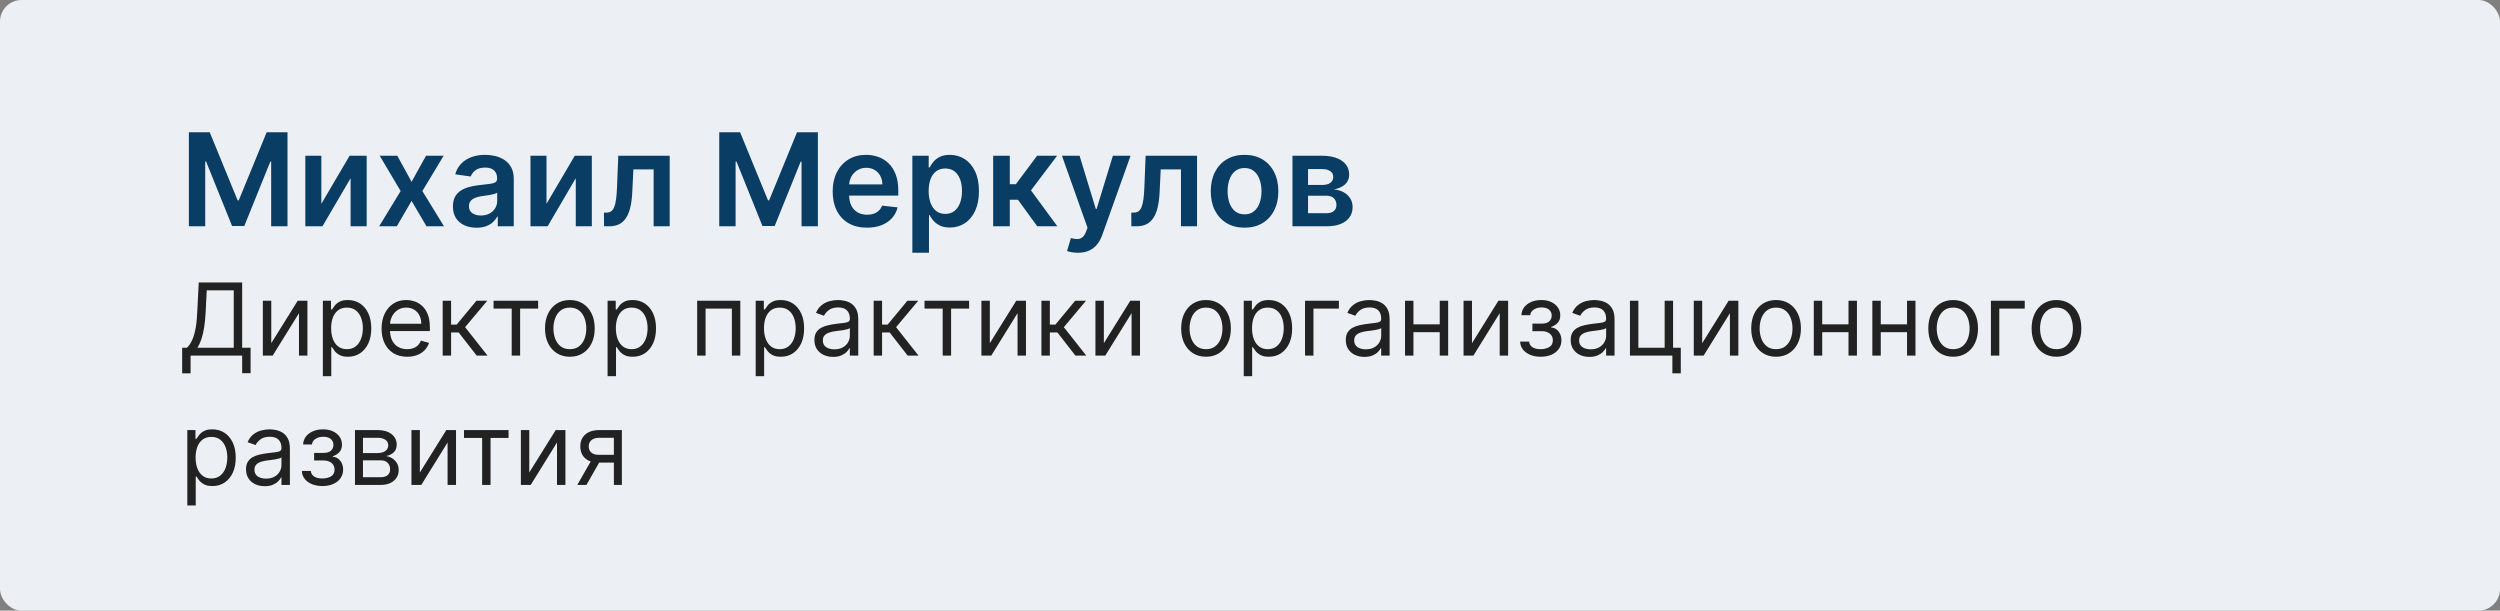 <?xml version="1.0" encoding="UTF-8"?> <svg xmlns="http://www.w3.org/2000/svg" width="348" height="85" viewBox="0 0 348 85" fill="none"><rect x="0" y="0" width="348" height="85" fill="#808080" stroke="none"/><rect width="348" height="85" rx="3" fill="#ECF0F5"></rect><path d="M26.291 18.409H29.193L33.08 27.895H33.233L37.119 18.409H40.021V31.5H37.746V22.506H37.624L34.006 31.462H32.306L28.688 22.487H28.567V31.5H26.291V18.409ZM44.732 28.368L48.663 21.682H51.041V31.5H48.804V24.808L44.886 31.5H42.501V21.682H44.732V28.368ZM55.309 21.682L57.291 25.306L59.304 21.682H61.753L58.793 26.591L61.804 31.5H59.368L57.291 27.965L55.233 31.5H52.778L55.77 26.591L52.855 21.682H55.309ZM66.333 31.698C65.71 31.698 65.15 31.587 64.651 31.366C64.157 31.14 63.765 30.808 63.475 30.369C63.19 29.93 63.047 29.389 63.047 28.745C63.047 28.191 63.149 27.733 63.354 27.371C63.558 27.009 63.837 26.719 64.191 26.501C64.545 26.284 64.943 26.12 65.386 26.009C65.834 25.894 66.296 25.811 66.774 25.76C67.349 25.7 67.816 25.647 68.174 25.6C68.531 25.549 68.791 25.472 68.953 25.37C69.12 25.264 69.203 25.099 69.203 24.878V24.84C69.203 24.358 69.06 23.985 68.774 23.721C68.489 23.457 68.078 23.325 67.541 23.325C66.974 23.325 66.524 23.448 66.192 23.695C65.864 23.942 65.642 24.234 65.527 24.571L63.367 24.264C63.537 23.668 63.818 23.169 64.21 22.768C64.603 22.364 65.082 22.061 65.649 21.861C66.215 21.656 66.842 21.554 67.528 21.554C68.001 21.554 68.472 21.609 68.941 21.72C69.409 21.831 69.838 22.014 70.225 22.27C70.613 22.521 70.924 22.864 71.159 23.299C71.397 23.734 71.516 24.277 71.516 24.929V31.5H69.292V30.151H69.215C69.075 30.424 68.877 30.68 68.621 30.918C68.37 31.153 68.052 31.342 67.668 31.487C67.289 31.628 66.844 31.698 66.333 31.698ZM66.933 29.998C67.398 29.998 67.801 29.906 68.141 29.723C68.482 29.535 68.745 29.288 68.928 28.982C69.115 28.675 69.209 28.34 69.209 27.978V26.821C69.136 26.881 69.013 26.936 68.838 26.987C68.668 27.038 68.476 27.083 68.263 27.121C68.05 27.16 67.839 27.194 67.63 27.224C67.421 27.254 67.24 27.279 67.087 27.3C66.742 27.347 66.433 27.424 66.16 27.53C65.887 27.637 65.672 27.786 65.514 27.978C65.357 28.166 65.278 28.408 65.278 28.707C65.278 29.133 65.433 29.454 65.745 29.672C66.056 29.889 66.452 29.998 66.933 29.998ZM76.074 28.368L80.005 21.682H82.383V31.5H80.146V24.808L76.228 31.5H73.843V21.682H76.074V28.368ZM84.082 31.5L84.069 29.595H84.408C84.663 29.595 84.879 29.538 85.053 29.423C85.228 29.308 85.373 29.116 85.488 28.847C85.603 28.575 85.692 28.208 85.756 27.748C85.82 27.288 85.865 26.715 85.891 26.028L86.063 21.682H93.222V31.5H90.985V23.58H88.166L88.013 26.744C87.974 27.562 87.883 28.272 87.738 28.873C87.597 29.47 87.397 29.962 87.137 30.349C86.881 30.737 86.56 31.027 86.172 31.219C85.784 31.406 85.326 31.5 84.798 31.5H84.082ZM100.119 18.409H103.021L106.908 27.895H107.061L110.947 18.409H113.849V31.5H111.574V22.506H111.452L107.835 31.462H106.134L102.516 22.487H102.395V31.5H100.119V18.409ZM120.676 31.692C119.692 31.692 118.842 31.487 118.126 31.078C117.414 30.665 116.866 30.081 116.483 29.327C116.099 28.568 115.908 27.675 115.908 26.648C115.908 25.639 116.099 24.752 116.483 23.989C116.871 23.222 117.412 22.626 118.107 22.2C118.801 21.769 119.617 21.554 120.555 21.554C121.16 21.554 121.731 21.652 122.268 21.848C122.809 22.04 123.286 22.338 123.7 22.743C124.117 23.148 124.445 23.663 124.684 24.29C124.923 24.912 125.042 25.653 125.042 26.514V27.224H116.994V25.664H122.824C122.82 25.221 122.724 24.827 122.536 24.482C122.349 24.132 122.087 23.857 121.75 23.657C121.418 23.457 121.03 23.357 120.587 23.357C120.114 23.357 119.698 23.472 119.34 23.702C118.982 23.928 118.703 24.226 118.503 24.597C118.307 24.963 118.207 25.366 118.202 25.805V27.166C118.202 27.737 118.307 28.227 118.516 28.636C118.724 29.041 119.016 29.352 119.391 29.57C119.766 29.783 120.205 29.889 120.708 29.889C121.045 29.889 121.349 29.842 121.622 29.749C121.895 29.651 122.131 29.508 122.332 29.32C122.532 29.133 122.683 28.901 122.786 28.624L124.946 28.866C124.81 29.438 124.55 29.936 124.166 30.362C123.787 30.784 123.301 31.112 122.709 31.347C122.116 31.577 121.439 31.692 120.676 31.692ZM126.999 35.182V21.682H129.275V23.305H129.409C129.529 23.067 129.697 22.813 129.914 22.545C130.132 22.272 130.426 22.04 130.796 21.848C131.167 21.652 131.64 21.554 132.215 21.554C132.974 21.554 133.658 21.748 134.267 22.136C134.881 22.519 135.367 23.088 135.725 23.842C136.087 24.592 136.268 25.513 136.268 26.604C136.268 27.682 136.091 28.598 135.737 29.352C135.384 30.107 134.902 30.682 134.293 31.078C133.683 31.474 132.993 31.673 132.222 31.673C131.659 31.673 131.193 31.579 130.822 31.391C130.451 31.204 130.153 30.978 129.927 30.714C129.705 30.445 129.533 30.192 129.409 29.953H129.313V35.182H126.999ZM129.269 26.591C129.269 27.226 129.358 27.782 129.537 28.259C129.72 28.736 129.982 29.109 130.323 29.378C130.669 29.642 131.086 29.774 131.576 29.774C132.088 29.774 132.516 29.638 132.861 29.365C133.206 29.088 133.466 28.711 133.641 28.234C133.82 27.752 133.909 27.204 133.909 26.591C133.909 25.982 133.822 25.44 133.647 24.967C133.472 24.494 133.213 24.124 132.867 23.855C132.522 23.587 132.092 23.452 131.576 23.452C131.082 23.452 130.662 23.582 130.317 23.842C129.972 24.102 129.71 24.467 129.531 24.935C129.356 25.404 129.269 25.956 129.269 26.591ZM138.249 31.5V21.682H140.563V25.645H141.407L144.36 21.682H147.147L143.51 26.501L147.186 31.5H144.386L141.695 27.799H140.563V31.5H138.249ZM150.041 35.182C149.726 35.182 149.434 35.156 149.165 35.105C148.901 35.058 148.69 35.003 148.533 34.939L149.07 33.136C149.406 33.234 149.707 33.281 149.971 33.277C150.235 33.273 150.467 33.19 150.668 33.028C150.872 32.87 151.045 32.606 151.185 32.235L151.384 31.704L147.823 21.682H150.278L152.54 29.097H152.643L154.912 21.682H157.373L153.442 32.689C153.259 33.209 153.016 33.654 152.713 34.025C152.411 34.4 152.04 34.685 151.601 34.881C151.166 35.082 150.646 35.182 150.041 35.182ZM157.488 31.5L157.475 29.595H157.814C158.07 29.595 158.285 29.538 158.46 29.423C158.634 29.308 158.779 29.116 158.894 28.847C159.009 28.575 159.099 28.208 159.163 27.748C159.227 27.288 159.271 26.715 159.297 26.028L159.469 21.682H166.629V31.5H164.391V23.58H161.572L161.419 26.744C161.381 27.562 161.289 28.272 161.144 28.873C161.004 29.47 160.803 29.962 160.543 30.349C160.288 30.737 159.966 31.027 159.578 31.219C159.19 31.406 158.732 31.5 158.204 31.5H157.488ZM173.241 31.692C172.282 31.692 171.451 31.481 170.748 31.059C170.045 30.637 169.5 30.047 169.112 29.288C168.728 28.53 168.537 27.643 168.537 26.629C168.537 25.615 168.728 24.727 169.112 23.964C169.5 23.201 170.045 22.609 170.748 22.187C171.451 21.765 172.282 21.554 173.241 21.554C174.2 21.554 175.031 21.765 175.734 22.187C176.437 22.609 176.98 23.201 177.364 23.964C177.752 24.727 177.946 25.615 177.946 26.629C177.946 27.643 177.752 28.53 177.364 29.288C176.98 30.047 176.437 30.637 175.734 31.059C175.031 31.481 174.2 31.692 173.241 31.692ZM173.254 29.838C173.774 29.838 174.208 29.695 174.558 29.41C174.907 29.12 175.167 28.732 175.338 28.246C175.512 27.761 175.6 27.22 175.6 26.623C175.6 26.022 175.512 25.479 175.338 24.993C175.167 24.503 174.907 24.113 174.558 23.823C174.208 23.533 173.774 23.389 173.254 23.389C172.721 23.389 172.278 23.533 171.924 23.823C171.575 24.113 171.313 24.503 171.138 24.993C170.968 25.479 170.882 26.022 170.882 26.623C170.882 27.22 170.968 27.761 171.138 28.246C171.313 28.732 171.575 29.12 171.924 29.41C172.278 29.695 172.721 29.838 173.254 29.838ZM179.91 31.5V21.682H184.032C185.196 21.682 186.114 21.914 186.787 22.379C187.465 22.843 187.804 23.491 187.804 24.322C187.804 24.871 187.612 25.321 187.229 25.671C186.849 26.016 186.331 26.248 185.675 26.367C186.191 26.41 186.643 26.54 187.03 26.757C187.422 26.974 187.729 27.26 187.951 27.614C188.172 27.967 188.283 28.374 188.283 28.834C188.283 29.376 188.14 29.847 187.855 30.247C187.574 30.643 187.162 30.952 186.621 31.174C186.084 31.391 185.432 31.5 184.665 31.5H179.91ZM182.077 29.678H184.665C185.091 29.678 185.426 29.578 185.669 29.378C185.912 29.173 186.033 28.896 186.033 28.547C186.033 28.142 185.912 27.825 185.669 27.595C185.426 27.36 185.091 27.243 184.665 27.243H182.077V29.678ZM182.077 25.747H184.077C184.393 25.747 184.663 25.702 184.889 25.613C185.115 25.519 185.287 25.389 185.407 25.223C185.526 25.053 185.586 24.85 185.586 24.616C185.586 24.279 185.447 24.015 185.17 23.823C184.898 23.631 184.518 23.535 184.032 23.535H182.077V25.747Z" fill="#0A3D64"></path><path d="M25.358 51.966V48.406H26.014C26.24 48.201 26.452 47.911 26.651 47.536C26.853 47.158 27.023 46.655 27.163 46.025C27.305 45.392 27.4 44.588 27.446 43.614L27.665 39.318H33.71V48.406H34.883V51.946H33.71V49.5H26.531V51.966H25.358ZM27.486 48.406H32.537V40.412H28.778L28.619 43.614C28.579 44.356 28.51 45.029 28.41 45.632C28.311 46.232 28.183 46.764 28.028 47.228C27.872 47.689 27.691 48.081 27.486 48.406ZM37.761 47.77L41.44 41.864H42.792V49.5H41.619V43.594L37.96 49.5H36.587V41.864H37.761V47.77ZM44.941 52.364V41.864H46.075V43.077H46.214C46.3 42.944 46.419 42.775 46.572 42.57C46.727 42.361 46.95 42.175 47.238 42.013C47.53 41.847 47.924 41.764 48.421 41.764C49.064 41.764 49.631 41.925 50.121 42.246C50.612 42.568 50.995 43.024 51.27 43.614C51.545 44.204 51.682 44.9 51.682 45.702C51.682 46.51 51.545 47.211 51.27 47.805C50.995 48.395 50.614 48.852 50.126 49.177C49.639 49.498 49.077 49.659 48.441 49.659C47.95 49.659 47.558 49.578 47.263 49.416C46.968 49.25 46.741 49.062 46.582 48.854C46.423 48.642 46.3 48.466 46.214 48.327H46.114V52.364H44.941ZM46.094 45.682C46.094 46.258 46.179 46.767 46.348 47.208C46.517 47.646 46.764 47.989 47.089 48.237C47.414 48.483 47.811 48.605 48.282 48.605C48.773 48.605 49.182 48.476 49.51 48.217C49.841 47.956 50.09 47.604 50.256 47.163C50.425 46.719 50.509 46.225 50.509 45.682C50.509 45.145 50.426 44.661 50.261 44.23C50.098 43.796 49.851 43.453 49.52 43.201C49.192 42.946 48.779 42.818 48.282 42.818C47.805 42.818 47.404 42.939 47.079 43.181C46.754 43.42 46.509 43.755 46.343 44.185C46.177 44.613 46.094 45.112 46.094 45.682ZM56.674 49.659C55.938 49.659 55.303 49.497 54.77 49.172C54.24 48.844 53.83 48.386 53.542 47.8C53.257 47.21 53.114 46.524 53.114 45.742C53.114 44.959 53.257 44.27 53.542 43.673C53.83 43.073 54.231 42.606 54.745 42.271C55.262 41.933 55.865 41.764 56.555 41.764C56.952 41.764 57.345 41.831 57.733 41.963C58.121 42.096 58.474 42.311 58.792 42.609C59.11 42.904 59.364 43.295 59.553 43.783C59.742 44.27 59.836 44.87 59.836 45.582V46.08H53.95V45.065H58.643C58.643 44.635 58.557 44.25 58.384 43.912C58.215 43.574 57.973 43.307 57.658 43.111C57.347 42.916 56.979 42.818 56.555 42.818C56.087 42.818 55.683 42.934 55.342 43.166C55.004 43.395 54.743 43.693 54.561 44.061C54.379 44.429 54.288 44.823 54.288 45.244V45.92C54.288 46.497 54.387 46.986 54.586 47.387C54.788 47.785 55.068 48.088 55.426 48.297C55.784 48.502 56.2 48.605 56.674 48.605C56.982 48.605 57.261 48.562 57.509 48.476C57.761 48.386 57.978 48.254 58.16 48.078C58.343 47.899 58.484 47.677 58.583 47.412L59.717 47.73C59.597 48.115 59.397 48.453 59.115 48.744C58.833 49.033 58.485 49.258 58.071 49.42C57.657 49.58 57.191 49.659 56.674 49.659ZM61.621 49.5V41.864H62.794V45.185H63.57L66.314 41.864H67.825L64.743 45.543L67.865 49.5H66.354L63.848 46.278H62.794V49.5H61.621ZM68.703 42.957V41.864H74.907V42.957H72.402V49.5H71.228V42.957H68.703ZM79.325 49.659C78.635 49.659 78.03 49.495 77.51 49.167C76.993 48.839 76.588 48.38 76.297 47.79C76.008 47.2 75.864 46.51 75.864 45.722C75.864 44.926 76.008 44.232 76.297 43.639C76.588 43.045 76.993 42.584 77.51 42.256C78.03 41.928 78.635 41.764 79.325 41.764C80.014 41.764 80.617 41.928 81.134 42.256C81.655 42.584 82.059 43.045 82.347 43.639C82.639 44.232 82.785 44.926 82.785 45.722C82.785 46.51 82.639 47.2 82.347 47.79C82.059 48.38 81.655 48.839 81.134 49.167C80.617 49.495 80.014 49.659 79.325 49.659ZM79.325 48.605C79.848 48.605 80.279 48.471 80.617 48.202C80.955 47.934 81.206 47.581 81.368 47.144C81.53 46.706 81.612 46.232 81.612 45.722C81.612 45.211 81.53 44.736 81.368 44.295C81.206 43.854 80.955 43.498 80.617 43.226C80.279 42.954 79.848 42.818 79.325 42.818C78.801 42.818 78.37 42.954 78.032 43.226C77.694 43.498 77.444 43.854 77.281 44.295C77.119 44.736 77.038 45.211 77.038 45.722C77.038 46.232 77.119 46.706 77.281 47.144C77.444 47.581 77.694 47.934 78.032 48.202C78.37 48.471 78.801 48.605 79.325 48.605ZM84.576 52.364V41.864H85.709V43.077H85.849C85.935 42.944 86.054 42.775 86.207 42.57C86.362 42.361 86.584 42.175 86.873 42.013C87.164 41.847 87.559 41.764 88.056 41.764C88.699 41.764 89.266 41.925 89.756 42.246C90.247 42.568 90.63 43.024 90.905 43.614C91.18 44.204 91.317 44.9 91.317 45.702C91.317 46.51 91.18 47.211 90.905 47.805C90.63 48.395 90.248 48.852 89.761 49.177C89.274 49.498 88.712 49.659 88.076 49.659C87.585 49.659 87.192 49.578 86.897 49.416C86.603 49.25 86.376 49.062 86.216 48.854C86.057 48.642 85.935 48.466 85.849 48.327H85.749V52.364H84.576ZM85.729 45.682C85.729 46.258 85.814 46.767 85.983 47.208C86.152 47.646 86.399 47.989 86.724 48.237C87.048 48.483 87.446 48.605 87.917 48.605C88.407 48.605 88.817 48.476 89.145 48.217C89.476 47.956 89.725 47.604 89.89 47.163C90.059 46.719 90.144 46.225 90.144 45.682C90.144 45.145 90.061 44.661 89.895 44.23C89.733 43.796 89.486 43.453 89.155 43.201C88.826 42.946 88.414 42.818 87.917 42.818C87.439 42.818 87.038 42.939 86.714 43.181C86.389 43.42 86.144 43.755 85.978 44.185C85.812 44.613 85.729 45.112 85.729 45.682ZM97.045 49.5V41.864H103.05V49.5H101.877V42.957H98.218V49.5H97.045ZM105.193 52.364V41.864H106.327V43.077H106.466C106.552 42.944 106.671 42.775 106.824 42.57C106.979 42.361 107.202 42.175 107.49 42.013C107.782 41.847 108.176 41.764 108.673 41.764C109.316 41.764 109.883 41.925 110.373 42.246C110.864 42.568 111.247 43.024 111.522 43.614C111.797 44.204 111.934 44.9 111.934 45.702C111.934 46.51 111.797 47.211 111.522 47.805C111.247 48.395 110.866 48.852 110.378 49.177C109.891 49.498 109.329 49.659 108.693 49.659C108.202 49.659 107.81 49.578 107.515 49.416C107.22 49.25 106.993 49.062 106.834 48.854C106.675 48.642 106.552 48.466 106.466 48.327H106.366V52.364H105.193ZM106.346 45.682C106.346 46.258 106.431 46.767 106.6 47.208C106.769 47.646 107.016 47.989 107.341 48.237C107.666 48.483 108.063 48.605 108.534 48.605C109.024 48.605 109.434 48.476 109.762 48.217C110.093 47.956 110.342 47.604 110.508 47.163C110.677 46.719 110.761 46.225 110.761 45.682C110.761 45.145 110.678 44.661 110.513 44.23C110.35 43.796 110.103 43.453 109.772 43.201C109.444 42.946 109.031 42.818 108.534 42.818C108.057 42.818 107.656 42.939 107.331 43.181C107.006 43.42 106.761 43.755 106.595 44.185C106.429 44.613 106.346 45.112 106.346 45.682ZM115.971 49.679C115.488 49.679 115.048 49.588 114.654 49.406C114.26 49.22 113.946 48.953 113.714 48.605C113.482 48.254 113.366 47.83 113.366 47.332C113.366 46.895 113.452 46.54 113.625 46.269C113.797 45.993 114.028 45.778 114.316 45.622C114.604 45.466 114.922 45.35 115.27 45.274C115.622 45.195 115.975 45.132 116.329 45.085C116.793 45.026 117.17 44.981 117.458 44.951C117.75 44.918 117.962 44.863 118.094 44.787C118.23 44.711 118.298 44.578 118.298 44.389V44.349C118.298 43.859 118.164 43.478 117.895 43.206C117.63 42.934 117.228 42.798 116.687 42.798C116.127 42.798 115.688 42.921 115.37 43.166C115.052 43.411 114.828 43.673 114.699 43.952L113.585 43.554C113.784 43.09 114.049 42.729 114.381 42.47C114.715 42.208 115.08 42.026 115.474 41.923C115.872 41.817 116.263 41.764 116.648 41.764C116.893 41.764 117.175 41.794 117.493 41.854C117.814 41.91 118.124 42.028 118.422 42.207C118.724 42.386 118.974 42.656 119.173 43.017C119.372 43.378 119.471 43.862 119.471 44.469V49.5H118.298V48.466H118.238C118.159 48.632 118.026 48.809 117.841 48.998C117.655 49.187 117.408 49.347 117.1 49.48C116.792 49.613 116.416 49.679 115.971 49.679ZM116.15 48.625C116.614 48.625 117.006 48.534 117.324 48.352C117.645 48.169 117.887 47.934 118.05 47.646C118.215 47.357 118.298 47.054 118.298 46.736V45.662C118.248 45.722 118.139 45.776 117.97 45.826C117.804 45.872 117.612 45.914 117.393 45.95C117.178 45.983 116.967 46.013 116.762 46.04C116.56 46.063 116.396 46.083 116.27 46.099C115.965 46.139 115.68 46.204 115.415 46.293C115.153 46.38 114.941 46.51 114.778 46.686C114.619 46.858 114.54 47.094 114.54 47.392C114.54 47.8 114.69 48.108 114.992 48.317C115.297 48.522 115.683 48.625 116.15 48.625ZM121.613 49.5V41.864H122.786V45.185H123.562L126.306 41.864H127.817L124.735 45.543L127.857 49.5H126.346L123.84 46.278H122.786V49.5H121.613ZM128.695 42.957V41.864H134.9V42.957H132.394V49.5H131.221V42.957H128.695ZM137.784 47.77L141.463 41.864H142.816V49.5H141.642V43.594L137.983 49.5H136.611V41.864H137.784V47.77ZM144.964 49.5V41.864H146.138V45.185H146.913L149.658 41.864H151.169L148.087 45.543L151.209 49.5H149.697L147.192 46.278H146.138V49.5H144.964ZM153.657 47.77L157.336 41.864H158.689V49.5H157.515V43.594L153.856 49.5H152.484V41.864H153.657V47.77ZM167.877 49.659C167.188 49.659 166.583 49.495 166.063 49.167C165.546 48.839 165.141 48.38 164.85 47.79C164.561 47.2 164.417 46.51 164.417 45.722C164.417 44.926 164.561 44.232 164.85 43.639C165.141 43.045 165.546 42.584 166.063 42.256C166.583 41.928 167.188 41.764 167.877 41.764C168.567 41.764 169.17 41.928 169.687 42.256C170.207 42.584 170.612 43.045 170.9 43.639C171.192 44.232 171.338 44.926 171.338 45.722C171.338 46.51 171.192 47.2 170.9 47.79C170.612 48.38 170.207 48.839 169.687 49.167C169.17 49.495 168.567 49.659 167.877 49.659ZM167.877 48.605C168.401 48.605 168.832 48.471 169.17 48.202C169.508 47.934 169.758 47.581 169.921 47.144C170.083 46.706 170.164 46.232 170.164 45.722C170.164 45.211 170.083 44.736 169.921 44.295C169.758 43.854 169.508 43.498 169.17 43.226C168.832 42.954 168.401 42.818 167.877 42.818C167.354 42.818 166.923 42.954 166.585 43.226C166.247 43.498 165.996 43.854 165.834 44.295C165.672 44.736 165.59 45.211 165.59 45.722C165.59 46.232 165.672 46.706 165.834 47.144C165.996 47.581 166.247 47.934 166.585 48.202C166.923 48.471 167.354 48.605 167.877 48.605ZM173.129 52.364V41.864H174.262V43.077H174.401C174.487 42.944 174.607 42.775 174.759 42.57C174.915 42.361 175.137 42.175 175.425 42.013C175.717 41.847 176.112 41.764 176.609 41.764C177.252 41.764 177.818 41.925 178.309 42.246C178.799 42.568 179.182 43.024 179.457 43.614C179.732 44.204 179.87 44.9 179.87 45.702C179.87 46.51 179.732 47.211 179.457 47.805C179.182 48.395 178.801 48.852 178.314 49.177C177.827 49.498 177.265 49.659 176.629 49.659C176.138 49.659 175.745 49.578 175.45 49.416C175.155 49.25 174.928 49.062 174.769 48.854C174.61 48.642 174.487 48.466 174.401 48.327H174.302V52.364H173.129ZM174.282 45.682C174.282 46.258 174.366 46.767 174.536 47.208C174.705 47.646 174.951 47.989 175.276 48.237C175.601 48.483 175.999 48.605 176.469 48.605C176.96 48.605 177.369 48.476 177.697 48.217C178.029 47.956 178.277 47.604 178.443 47.163C178.612 46.719 178.697 46.225 178.697 45.682C178.697 45.145 178.614 44.661 178.448 44.23C178.286 43.796 178.039 43.453 177.707 43.201C177.379 42.946 176.967 42.818 176.469 42.818C175.992 42.818 175.591 42.939 175.266 43.181C174.942 43.42 174.696 43.755 174.531 44.185C174.365 44.613 174.282 45.112 174.282 45.682ZM186.373 41.864V42.957H182.833V49.5H181.66V41.864H186.373ZM189.936 49.679C189.452 49.679 189.013 49.588 188.619 49.406C188.224 49.22 187.911 48.953 187.679 48.605C187.447 48.254 187.331 47.83 187.331 47.332C187.331 46.895 187.417 46.54 187.59 46.269C187.762 45.993 187.992 45.778 188.281 45.622C188.569 45.466 188.887 45.35 189.235 45.274C189.587 45.195 189.94 45.132 190.294 45.085C190.758 45.026 191.134 44.981 191.423 44.951C191.714 44.918 191.927 44.863 192.059 44.787C192.195 44.711 192.263 44.578 192.263 44.389V44.349C192.263 43.859 192.129 43.478 191.86 43.206C191.595 42.934 191.192 42.798 190.652 42.798C190.092 42.798 189.653 42.921 189.335 43.166C189.017 43.411 188.793 43.673 188.664 43.952L187.55 43.554C187.749 43.09 188.014 42.729 188.345 42.47C188.68 42.208 189.045 42.026 189.439 41.923C189.837 41.817 190.228 41.764 190.612 41.764C190.858 41.764 191.139 41.794 191.458 41.854C191.779 41.91 192.089 42.028 192.387 42.207C192.689 42.386 192.939 42.656 193.138 43.017C193.337 43.378 193.436 43.862 193.436 44.469V49.5H192.263V48.466H192.203C192.124 48.632 191.991 48.809 191.806 48.998C191.62 49.187 191.373 49.347 191.065 49.48C190.757 49.613 190.38 49.679 189.936 49.679ZM190.115 48.625C190.579 48.625 190.97 48.534 191.289 48.352C191.61 48.169 191.852 47.934 192.014 47.646C192.18 47.357 192.263 47.054 192.263 46.736V45.662C192.213 45.722 192.104 45.776 191.935 45.826C191.769 45.872 191.577 45.914 191.358 45.95C191.143 45.983 190.932 46.013 190.727 46.04C190.525 46.063 190.36 46.083 190.235 46.099C189.93 46.139 189.645 46.204 189.379 46.293C189.118 46.38 188.905 46.51 188.743 46.686C188.584 46.858 188.504 47.094 188.504 47.392C188.504 47.8 188.655 48.108 188.957 48.317C189.262 48.522 189.648 48.625 190.115 48.625ZM200.689 45.145V46.239H196.473V45.145H200.689ZM196.751 41.864V49.5H195.578V41.864H196.751ZM201.583 41.864V49.5H200.41V41.864H201.583ZM204.9 47.77L208.578 41.864H209.931V49.5H208.757V43.594L205.098 49.5H203.726V41.864H204.9V47.77ZM211.602 47.551H212.855C212.882 47.896 213.038 48.158 213.323 48.337C213.611 48.516 213.985 48.605 214.446 48.605C214.917 48.605 215.32 48.509 215.654 48.317C215.989 48.121 216.156 47.806 216.156 47.372C216.156 47.117 216.093 46.895 215.968 46.706C215.842 46.514 215.664 46.365 215.436 46.258C215.207 46.153 214.937 46.099 214.625 46.099H213.313V45.045H214.625C215.093 45.045 215.437 44.939 215.659 44.727C215.885 44.515 215.997 44.25 215.997 43.932C215.997 43.59 215.876 43.317 215.634 43.111C215.392 42.903 215.049 42.798 214.605 42.798C214.158 42.798 213.785 42.899 213.487 43.102C213.188 43.3 213.031 43.557 213.014 43.872H211.781C211.795 43.461 211.921 43.098 212.159 42.783C212.398 42.465 212.723 42.217 213.134 42.038C213.545 41.855 214.015 41.764 214.546 41.764C215.083 41.764 215.548 41.859 215.943 42.048C216.34 42.233 216.647 42.487 216.862 42.808C217.081 43.126 217.191 43.488 217.191 43.892C217.191 44.323 217.07 44.671 216.828 44.936C216.586 45.201 216.282 45.39 215.918 45.503V45.582C216.206 45.602 216.456 45.695 216.669 45.861C216.884 46.023 217.051 46.237 217.171 46.502C217.29 46.764 217.35 47.054 217.35 47.372C217.35 47.836 217.225 48.24 216.977 48.585C216.728 48.927 216.387 49.192 215.953 49.381C215.518 49.566 215.023 49.659 214.466 49.659C213.926 49.659 213.442 49.571 213.014 49.396C212.587 49.217 212.247 48.97 211.995 48.655C211.747 48.337 211.616 47.969 211.602 47.551ZM221.245 49.679C220.761 49.679 220.322 49.588 219.927 49.406C219.533 49.22 219.22 48.953 218.988 48.605C218.756 48.254 218.64 47.83 218.64 47.332C218.64 46.895 218.726 46.54 218.898 46.269C219.071 45.993 219.301 45.778 219.589 45.622C219.878 45.466 220.196 45.35 220.544 45.274C220.895 45.195 221.248 45.132 221.603 45.085C222.067 45.026 222.443 44.981 222.731 44.951C223.023 44.918 223.235 44.863 223.368 44.787C223.504 44.711 223.572 44.578 223.572 44.389V44.349C223.572 43.859 223.437 43.478 223.169 43.206C222.904 42.934 222.501 42.798 221.961 42.798C221.401 42.798 220.961 42.921 220.643 43.166C220.325 43.411 220.101 43.673 219.972 43.952L218.858 43.554C219.057 43.09 219.323 42.729 219.654 42.47C219.989 42.208 220.353 42.026 220.748 41.923C221.145 41.817 221.537 41.764 221.921 41.764C222.166 41.764 222.448 41.794 222.766 41.854C223.088 41.91 223.398 42.028 223.696 42.207C223.997 42.386 224.248 42.656 224.447 43.017C224.645 43.378 224.745 43.862 224.745 44.469V49.5H223.572V48.466H223.512C223.432 48.632 223.3 48.809 223.114 48.998C222.929 49.187 222.682 49.347 222.373 49.48C222.065 49.613 221.689 49.679 221.245 49.679ZM221.424 48.625C221.888 48.625 222.279 48.534 222.597 48.352C222.919 48.169 223.161 47.934 223.323 47.646C223.489 47.357 223.572 47.054 223.572 46.736V45.662C223.522 45.722 223.412 45.776 223.243 45.826C223.078 45.872 222.885 45.914 222.667 45.95C222.451 45.983 222.241 46.013 222.035 46.04C221.833 46.063 221.669 46.083 221.543 46.099C221.238 46.139 220.953 46.204 220.688 46.293C220.426 46.38 220.214 46.51 220.052 46.686C219.893 46.858 219.813 47.094 219.813 47.392C219.813 47.8 219.964 48.108 220.265 48.317C220.57 48.522 220.956 48.625 221.424 48.625ZM232.892 41.864V48.406H233.966V51.966H232.793V49.5H226.886V41.864H228.06V48.406H231.719V41.864H232.892ZM236.946 47.77L240.625 41.864H241.978V49.5H240.804V43.594L237.145 49.5H235.773V41.864H236.946V47.77ZM247.229 49.659C246.539 49.659 245.935 49.495 245.414 49.167C244.897 48.839 244.493 48.38 244.201 47.79C243.913 47.2 243.769 46.51 243.769 45.722C243.769 44.926 243.913 44.232 244.201 43.639C244.493 43.045 244.897 42.584 245.414 42.256C245.935 41.928 246.539 41.764 247.229 41.764C247.918 41.764 248.521 41.928 249.039 42.256C249.559 42.584 249.963 43.045 250.252 43.639C250.543 44.232 250.689 44.926 250.689 45.722C250.689 46.51 250.543 47.2 250.252 47.79C249.963 48.38 249.559 48.839 249.039 49.167C248.521 49.495 247.918 49.659 247.229 49.659ZM247.229 48.605C247.753 48.605 248.183 48.471 248.521 48.202C248.86 47.934 249.11 47.581 249.272 47.144C249.435 46.706 249.516 46.232 249.516 45.722C249.516 45.211 249.435 44.736 249.272 44.295C249.11 43.854 248.86 43.498 248.521 43.226C248.183 42.954 247.753 42.818 247.229 42.818C246.705 42.818 246.274 42.954 245.936 43.226C245.598 43.498 245.348 43.854 245.186 44.295C245.023 44.736 244.942 45.211 244.942 45.722C244.942 46.232 245.023 46.706 245.186 47.144C245.348 47.581 245.598 47.934 245.936 48.202C246.274 48.471 246.705 48.605 247.229 48.605ZM257.591 45.145V46.239H253.375V45.145H257.591ZM253.653 41.864V49.5H252.48V41.864H253.653ZM258.486 41.864V49.5H257.312V41.864H258.486ZM265.739 45.145V46.239H261.523V45.145H265.739ZM261.802 41.864V49.5H260.629V41.864H261.802ZM266.634 41.864V49.5H265.461V41.864H266.634ZM271.879 49.659C271.19 49.659 270.585 49.495 270.065 49.167C269.548 48.839 269.143 48.38 268.852 47.79C268.563 47.2 268.419 46.51 268.419 45.722C268.419 44.926 268.563 44.232 268.852 43.639C269.143 43.045 269.548 42.584 270.065 42.256C270.585 41.928 271.19 41.764 271.879 41.764C272.569 41.764 273.172 41.928 273.689 42.256C274.209 42.584 274.614 43.045 274.902 43.639C275.194 44.232 275.339 44.926 275.339 45.722C275.339 46.51 275.194 47.2 274.902 47.79C274.614 48.38 274.209 48.839 273.689 49.167C273.172 49.495 272.569 49.659 271.879 49.659ZM271.879 48.605C272.403 48.605 272.834 48.471 273.172 48.202C273.51 47.934 273.76 47.581 273.923 47.144C274.085 46.706 274.166 46.232 274.166 45.722C274.166 45.211 274.085 44.736 273.923 44.295C273.76 43.854 273.51 43.498 273.172 43.226C272.834 42.954 272.403 42.818 271.879 42.818C271.356 42.818 270.925 42.954 270.587 43.226C270.249 43.498 269.998 43.854 269.836 44.295C269.674 44.736 269.592 45.211 269.592 45.722C269.592 46.232 269.674 46.706 269.836 47.144C269.998 47.581 270.249 47.934 270.587 48.202C270.925 48.471 271.356 48.605 271.879 48.605ZM281.844 41.864V42.957H278.304V49.5H277.131V41.864H281.844ZM286.262 49.659C285.573 49.659 284.968 49.495 284.447 49.167C283.93 48.839 283.526 48.38 283.234 47.79C282.946 47.2 282.802 46.51 282.802 45.722C282.802 44.926 282.946 44.232 283.234 43.639C283.526 43.045 283.93 42.584 284.447 42.256C284.968 41.928 285.573 41.764 286.262 41.764C286.951 41.764 287.555 41.928 288.072 42.256C288.592 42.584 288.996 43.045 289.285 43.639C289.576 44.232 289.722 44.926 289.722 45.722C289.722 46.51 289.576 47.2 289.285 47.79C288.996 48.38 288.592 48.839 288.072 49.167C287.555 49.495 286.951 49.659 286.262 49.659ZM286.262 48.605C286.786 48.605 287.217 48.471 287.555 48.202C287.893 47.934 288.143 47.581 288.305 47.144C288.468 46.706 288.549 46.232 288.549 45.722C288.549 45.211 288.468 44.736 288.305 44.295C288.143 43.854 287.893 43.498 287.555 43.226C287.217 42.954 286.786 42.818 286.262 42.818C285.738 42.818 285.308 42.954 284.969 43.226C284.631 43.498 284.381 43.854 284.219 44.295C284.056 44.736 283.975 45.211 283.975 45.722C283.975 46.232 284.056 46.706 284.219 47.144C284.381 47.581 284.631 47.934 284.969 48.202C285.308 48.471 285.738 48.605 286.262 48.605ZM26.074 70.364V59.864H27.207V61.077H27.347C27.433 60.944 27.552 60.775 27.704 60.57C27.86 60.361 28.082 60.175 28.371 60.013C28.662 59.847 29.057 59.764 29.554 59.764C30.197 59.764 30.764 59.925 31.254 60.246C31.745 60.568 32.128 61.024 32.403 61.614C32.678 62.204 32.815 62.9 32.815 63.702C32.815 64.51 32.678 65.211 32.403 65.805C32.128 66.395 31.746 66.852 31.259 67.177C30.772 67.498 30.21 67.659 29.574 67.659C29.083 67.659 28.691 67.578 28.396 67.415C28.101 67.25 27.874 67.062 27.715 66.854C27.555 66.642 27.433 66.466 27.347 66.327H27.247V70.364H26.074ZM27.227 63.682C27.227 64.258 27.312 64.767 27.481 65.208C27.65 65.646 27.897 65.989 28.222 66.237C28.546 66.483 28.944 66.605 29.415 66.605C29.905 66.605 30.315 66.476 30.643 66.217C30.974 65.956 31.223 65.604 31.389 65.163C31.558 64.719 31.642 64.225 31.642 63.682C31.642 63.145 31.559 62.661 31.393 62.23C31.231 61.796 30.984 61.453 30.653 61.201C30.325 60.946 29.912 60.818 29.415 60.818C28.938 60.818 28.537 60.939 28.212 61.181C27.887 61.42 27.642 61.755 27.476 62.185C27.31 62.613 27.227 63.112 27.227 63.682ZM36.852 67.679C36.368 67.679 35.929 67.588 35.535 67.406C35.14 67.22 34.827 66.953 34.595 66.605C34.363 66.254 34.247 65.829 34.247 65.332C34.247 64.895 34.333 64.54 34.506 64.269C34.678 63.993 34.908 63.778 35.197 63.622C35.485 63.466 35.803 63.35 36.151 63.274C36.503 63.195 36.856 63.132 37.21 63.085C37.674 63.026 38.05 62.981 38.339 62.951C38.63 62.918 38.843 62.863 38.975 62.787C39.111 62.711 39.179 62.578 39.179 62.389V62.349C39.179 61.859 39.045 61.478 38.776 61.206C38.511 60.934 38.108 60.798 37.568 60.798C37.008 60.798 36.569 60.921 36.251 61.166C35.932 61.411 35.709 61.673 35.58 61.952L34.466 61.554C34.665 61.09 34.93 60.729 35.261 60.47C35.596 60.208 35.961 60.026 36.355 59.923C36.753 59.817 37.144 59.764 37.528 59.764C37.774 59.764 38.055 59.794 38.374 59.854C38.695 59.91 39.005 60.028 39.303 60.207C39.605 60.386 39.855 60.656 40.054 61.017C40.253 61.378 40.352 61.862 40.352 62.469V67.5H39.179V66.466H39.119C39.04 66.632 38.907 66.809 38.722 66.998C38.536 67.187 38.289 67.347 37.981 67.48C37.673 67.613 37.296 67.679 36.852 67.679ZM37.031 66.625C37.495 66.625 37.886 66.534 38.205 66.352C38.526 66.169 38.768 65.934 38.93 65.646C39.096 65.357 39.179 65.054 39.179 64.736V63.662C39.129 63.722 39.02 63.776 38.851 63.826C38.685 63.872 38.493 63.914 38.274 63.95C38.059 63.983 37.848 64.013 37.643 64.04C37.441 64.063 37.276 64.083 37.151 64.099C36.846 64.139 36.561 64.204 36.295 64.293C36.034 64.379 35.822 64.51 35.659 64.686C35.5 64.858 35.42 65.094 35.42 65.392C35.42 65.8 35.571 66.108 35.873 66.317C36.178 66.522 36.564 66.625 37.031 66.625ZM42.017 65.551H43.269C43.296 65.896 43.452 66.158 43.737 66.337C44.025 66.516 44.4 66.605 44.86 66.605C45.331 66.605 45.734 66.509 46.068 66.317C46.403 66.121 46.571 65.806 46.571 65.372C46.571 65.117 46.508 64.895 46.382 64.706C46.256 64.514 46.078 64.365 45.85 64.258C45.621 64.153 45.351 64.099 45.039 64.099H43.727V63.045H45.039C45.507 63.045 45.851 62.939 46.073 62.727C46.299 62.515 46.411 62.25 46.411 61.932C46.411 61.59 46.29 61.317 46.048 61.111C45.806 60.903 45.464 60.798 45.019 60.798C44.572 60.798 44.199 60.899 43.901 61.102C43.602 61.3 43.445 61.557 43.428 61.872H42.196C42.209 61.461 42.335 61.098 42.573 60.783C42.812 60.465 43.137 60.217 43.548 60.038C43.959 59.855 44.429 59.764 44.96 59.764C45.497 59.764 45.962 59.859 46.357 60.048C46.754 60.233 47.061 60.487 47.276 60.808C47.495 61.126 47.605 61.488 47.605 61.892C47.605 62.323 47.484 62.671 47.242 62.936C47 63.201 46.696 63.39 46.332 63.503V63.582C46.62 63.602 46.87 63.695 47.083 63.861C47.298 64.023 47.465 64.237 47.585 64.502C47.704 64.764 47.764 65.054 47.764 65.372C47.764 65.836 47.639 66.24 47.391 66.585C47.142 66.927 46.801 67.192 46.367 67.381C45.932 67.566 45.437 67.659 44.88 67.659C44.34 67.659 43.856 67.571 43.428 67.396C43.001 67.217 42.661 66.97 42.409 66.655C42.161 66.337 42.03 65.969 42.017 65.551ZM49.412 67.5V59.864H52.534C53.356 59.864 54.009 60.049 54.493 60.42C54.977 60.792 55.219 61.282 55.219 61.892C55.219 62.356 55.081 62.716 54.806 62.971C54.531 63.223 54.178 63.394 53.747 63.483C54.029 63.523 54.302 63.622 54.567 63.781C54.836 63.94 55.058 64.159 55.233 64.438C55.409 64.713 55.497 65.051 55.497 65.452C55.497 65.843 55.398 66.192 55.199 66.501C55 66.809 54.715 67.053 54.344 67.231C53.972 67.41 53.528 67.5 53.011 67.5H49.412ZM50.525 66.426H53.011C53.416 66.426 53.732 66.33 53.961 66.138C54.19 65.945 54.304 65.684 54.304 65.352C54.304 64.958 54.19 64.648 53.961 64.423C53.732 64.194 53.416 64.079 53.011 64.079H50.525V66.426ZM50.525 63.065H52.534C52.849 63.065 53.119 63.022 53.344 62.936C53.57 62.847 53.742 62.721 53.861 62.558C53.984 62.392 54.045 62.197 54.045 61.972C54.045 61.65 53.911 61.398 53.643 61.216C53.374 61.03 53.005 60.938 52.534 60.938H50.525V63.065ZM58.446 65.77L62.125 59.864H63.478V67.5H62.304V61.594L58.645 67.5H57.273V59.864H58.446V65.77ZM64.588 60.957V59.864H70.792V60.957H68.286V67.5H67.113V60.957H64.588ZM73.677 65.77L77.356 59.864H78.708V67.5H77.535V61.594L73.876 67.5H72.504V59.864H73.677V65.77ZM85.451 67.5V60.938H83.422C82.965 60.938 82.605 61.044 82.344 61.256C82.082 61.468 81.951 61.76 81.951 62.131C81.951 62.495 82.069 62.782 82.304 62.991C82.542 63.2 82.869 63.304 83.283 63.304H85.749V64.398H83.283C82.766 64.398 82.32 64.307 81.946 64.124C81.571 63.942 81.283 63.682 81.081 63.344C80.879 63.002 80.778 62.598 80.778 62.131C80.778 61.66 80.884 61.256 81.096 60.918C81.308 60.58 81.611 60.319 82.005 60.137C82.403 59.955 82.876 59.864 83.422 59.864H86.564V67.5H85.451ZM80.36 67.5L82.528 63.702H83.8L81.633 67.5H80.36Z" fill="#222222"></path></svg> 